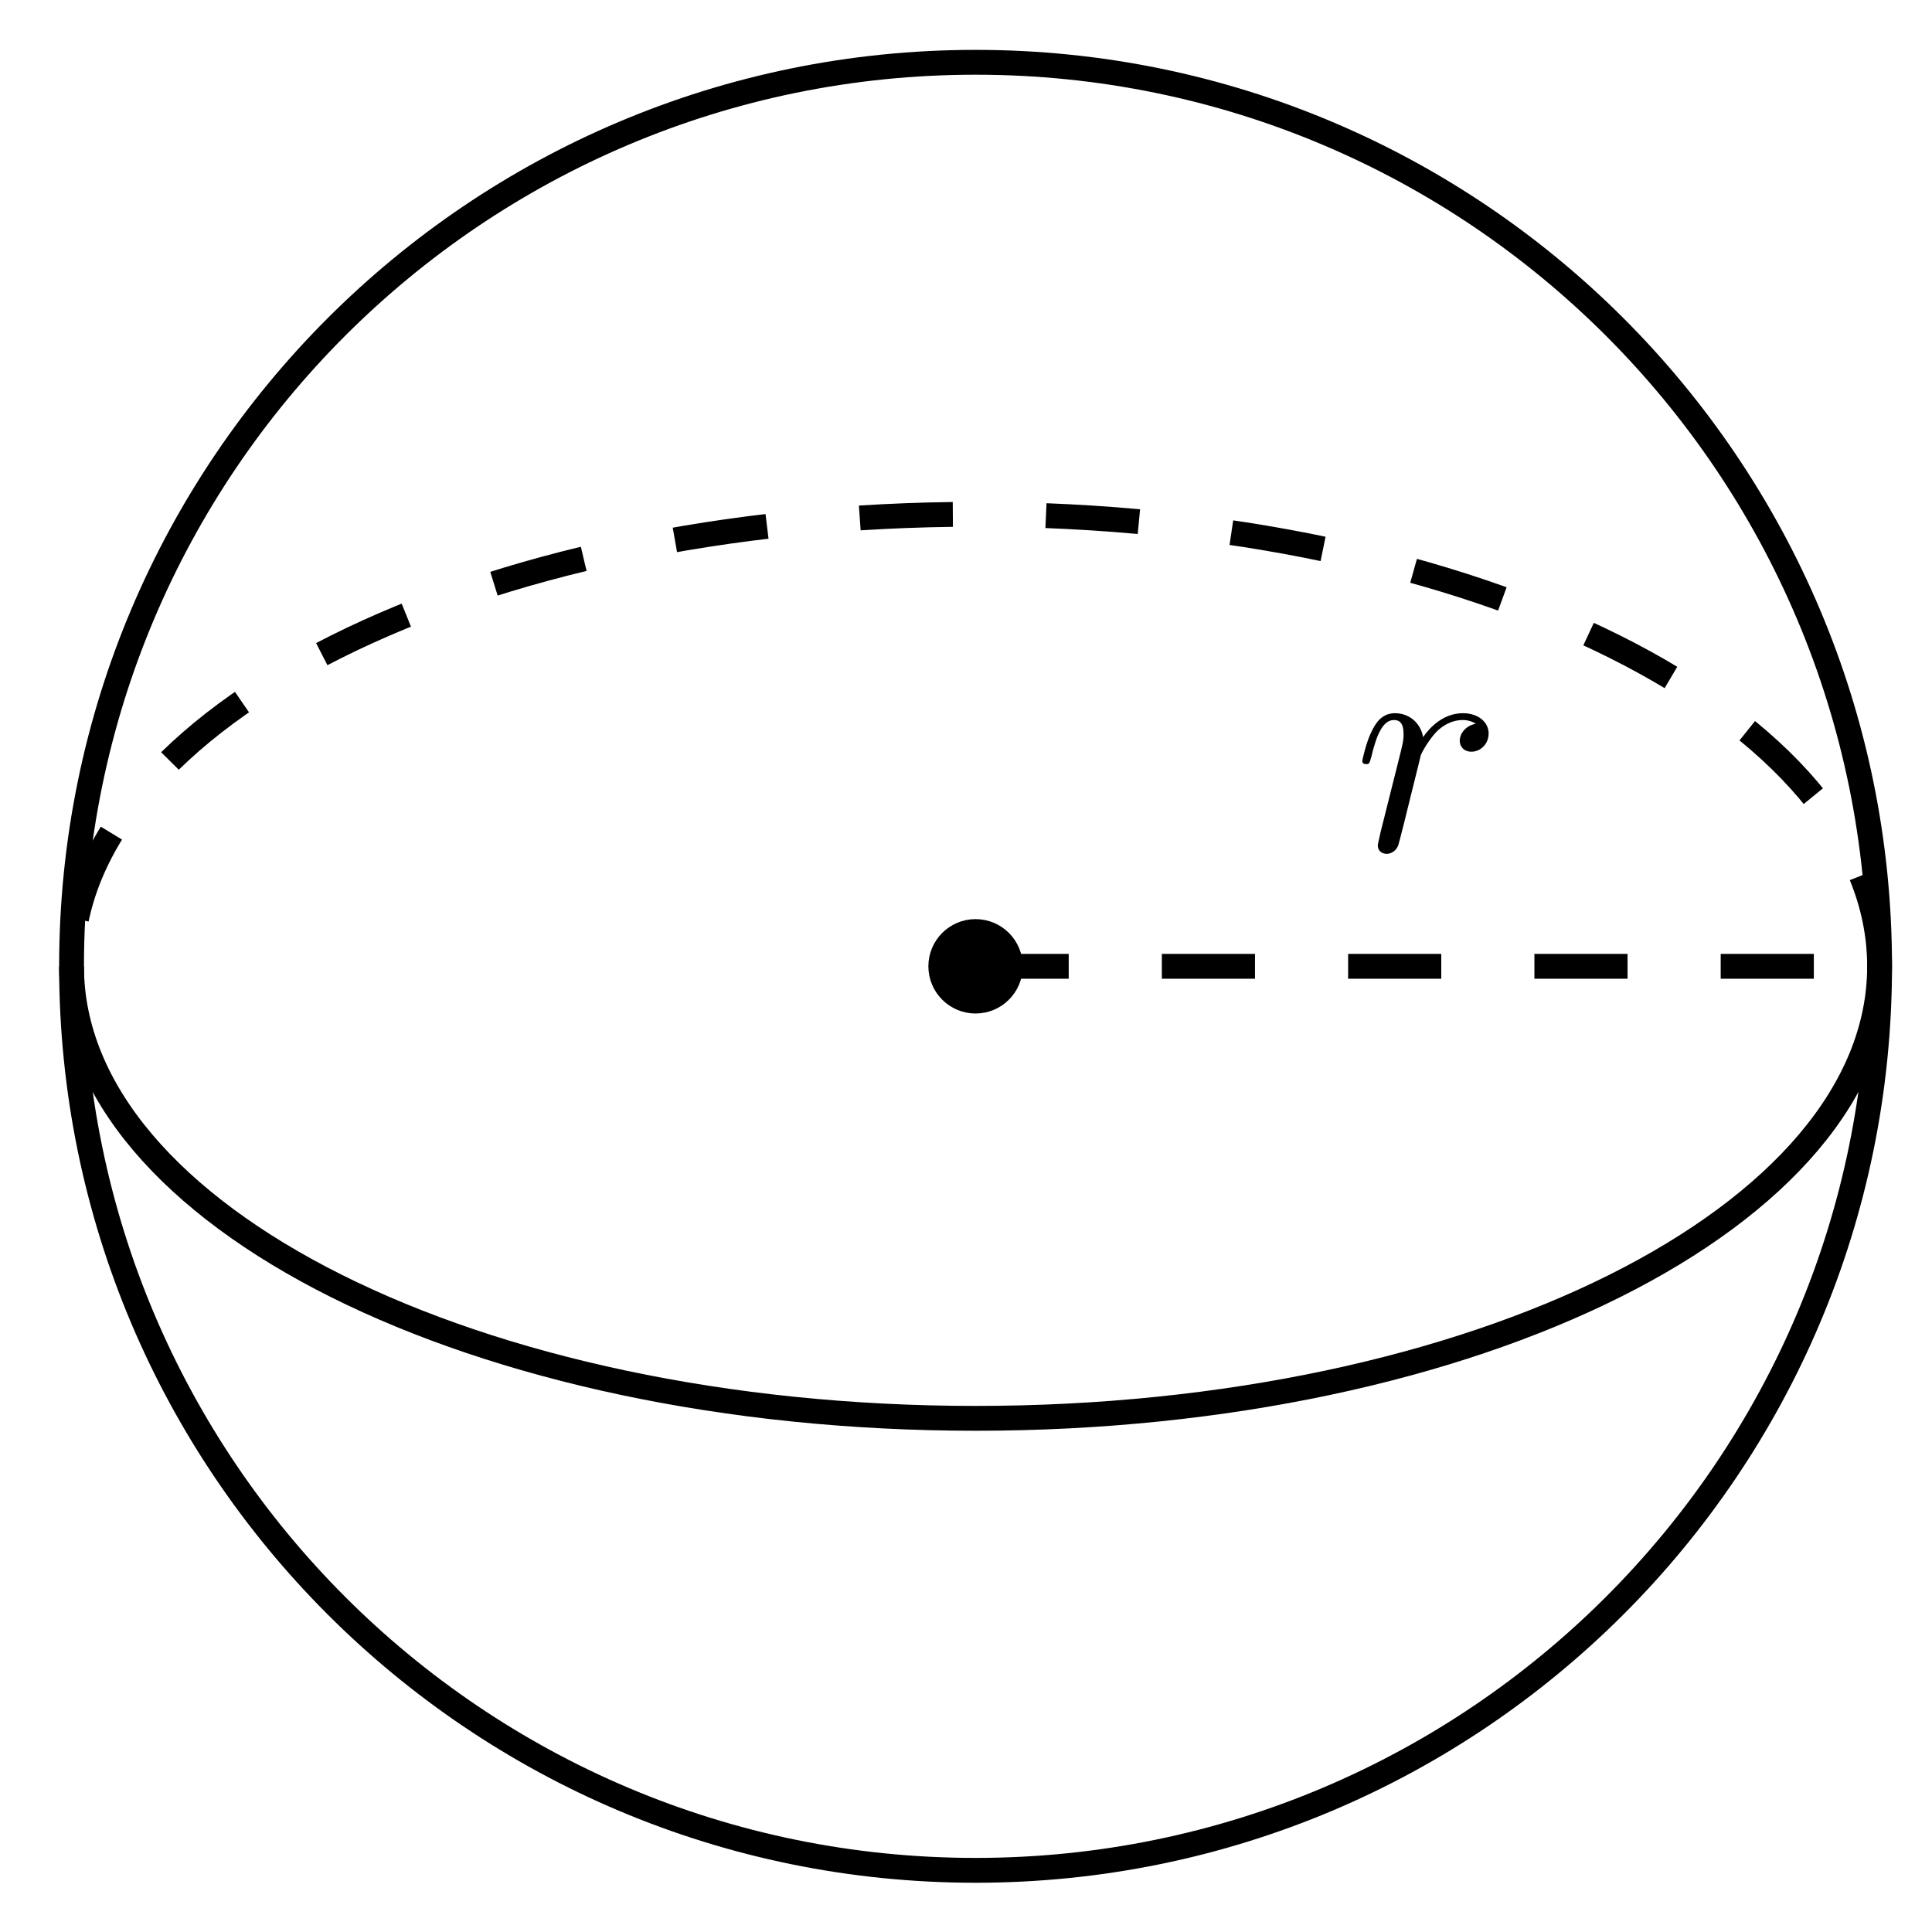 <svg xmlns="http://www.w3.org/2000/svg" xmlns:xlink="http://www.w3.org/1999/xlink" xmlns:inkscape="http://www.inkscape.org/namespaces/inkscape" version="1.1" width="62" height="62" viewBox="0 0 62 62">
<defs>
<path id="font_1_1" d="M.088 .059C.085 .044 .079 .021 .079 .016 .079-.002 .093-.011 .108-.011 .12-.011 .138-.003 .145 .017 .147 .021 .181 .157 .185 .175 .193 .208 .211 .278 .217 .305 .221 .318 .249 .365 .273 .387 .281 .394 .31 .42 .353 .42 .379 .42 .394 .408 .395 .408 .365 .403 .343 .379 .343 .353 .343 .337 .354 .318 .381 .318 .408 .318 .436 .341 .436 .377 .436 .412 .404 .442 .353 .442 .288 .442 .244 .393 .225 .365 .217 .41 .181 .442 .134 .442 .088 .442 .069 .403 .06 .385 .042 .351 .029 .291 .029 .288 .029 .278 .039 .278 .041 .278 .051 .278 .052 .279 .058 .301 .075 .372 .095 .42 .131 .42 .148 .42 .162 .412 .162 .374 .162 .353 .159 .342 .146 .29L.088 .059Z"/>
</defs>
<path transform="matrix(1,0,0,-1,31.307,31.01)" stroke-width=".797" stroke-linecap="butt" stroke-miterlimit="10" stroke-linejoin="miter" fill="none" stroke="#000000" d="M-29.011 0C-29.011-8.011-16.023-14.506 0-14.506 16.023-14.506 29.011-8.011 29.011 0"/>
<path transform="matrix(1,0,0,-1,31.307,31.01)" stroke-width=".797" stroke-linecap="butt" stroke-dasharray="2.989,2.989" stroke-miterlimit="10" stroke-linejoin="miter" fill="none" stroke="#000000" d="M29.011 0C29.011 8.011 16.023 14.506 0 14.506-16.023 14.506-29.011 8.011-29.011 0"/>
<path transform="matrix(1,0,0,-1,31.307,31.01)" stroke-width=".797" stroke-linecap="butt" stroke-miterlimit="10" stroke-linejoin="miter" fill="none" stroke="#000000" d="M29.011 0C29.011 16.023 16.023 29.011 0 29.011-16.023 29.011-29.011 16.023-29.011 0-29.011-16.023-16.023-29.011 0-29.011 16.023-29.011 29.011-16.023 29.011 0ZM0 0"/>
<path transform="matrix(1,0,0,-1,31.307,31.01)" stroke-width=".797" stroke-linecap="butt" stroke-dasharray="2.989,2.989" stroke-miterlimit="10" stroke-linejoin="miter" fill="none" stroke="#000000" d="M0 0H29.011"/>
<use data-text="r" xlink:href="#font_1_1" transform="matrix(9.963,0,0,-9.963,43.428,27.291)"/>
<path transform="matrix(1,0,0,-1,31.307,31.01)" d="M1.116 0C1.116 .616 .616 1.116 0 1.116-.616 1.116-1.116 .616-1.116 0-1.116-.616-.616-1.116 0-1.116 .616-1.116 1.116-.616 1.116 0ZM0 0"/>
<path transform="matrix(1,0,0,-1,31.307,31.01)" stroke-width=".797" stroke-linecap="butt" stroke-miterlimit="10" stroke-linejoin="miter" fill="none" stroke="#000000" d="M1.116 0C1.116 .616 .616 1.116 0 1.116-.616 1.116-1.116 .616-1.116 0-1.116-.616-.616-1.116 0-1.116 .616-1.116 1.116-.616 1.116 0ZM0 0"/>
</svg>
